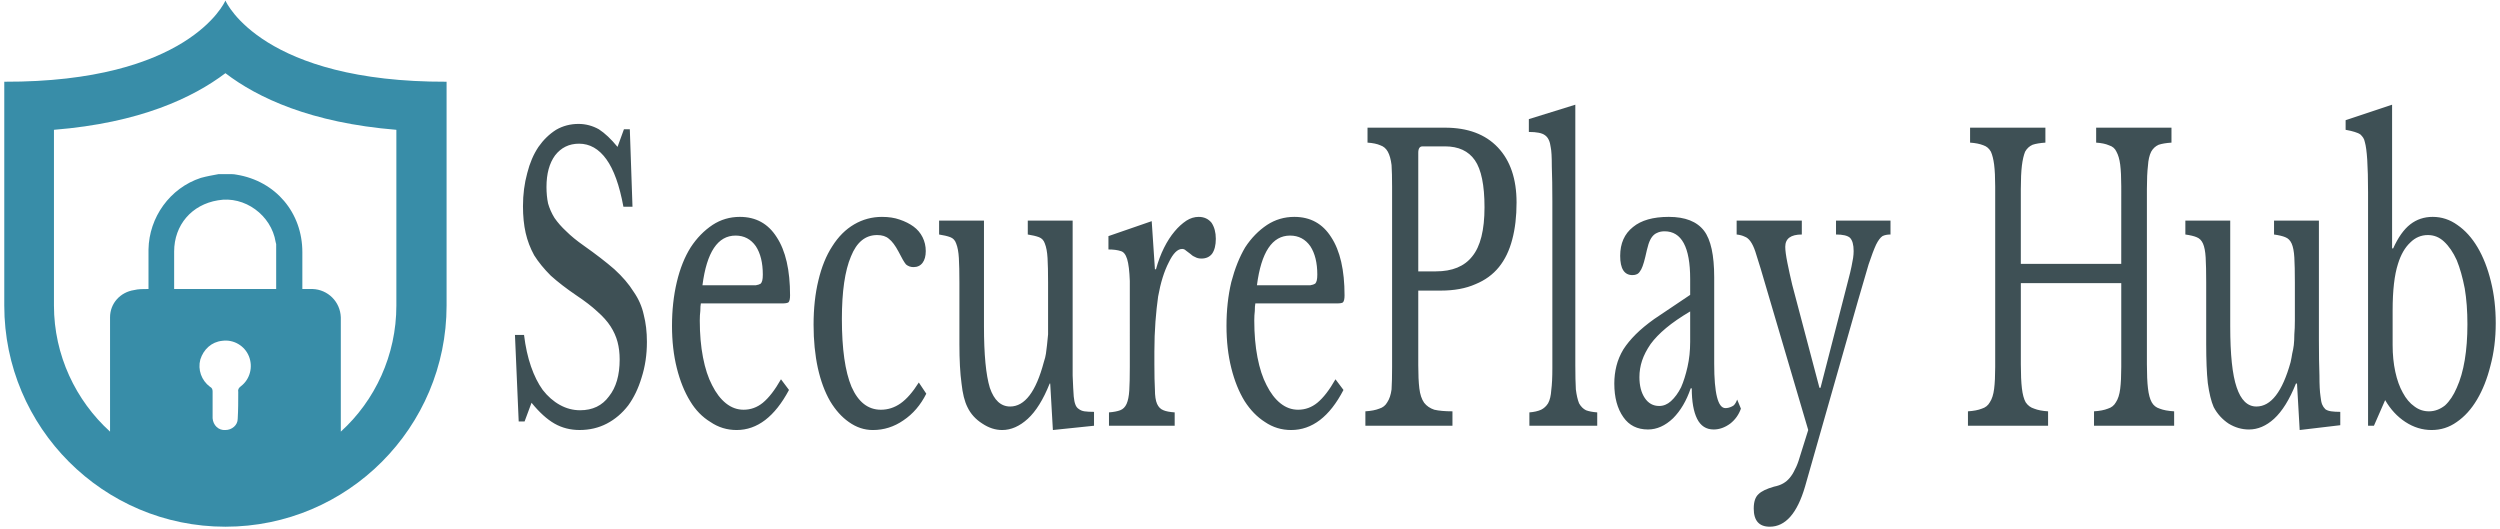 <svg xmlns="http://www.w3.org/2000/svg" width="468" height="99" version="1.2"><path d="M42.2.1C42 .6 35.1 15.4.8 15.3v41.9C.8 80 19.3 98.6 42.2 98.6S83.6 80 83.6 57.2V15.3C49.3 15.4 42.4.6 42.2.1zm32 57.1c0 9.3-4 17.8-10.4 23.6V59.4c-.1-2.9-2.4-5.2-5.3-5.3h-1.9V47.2c0-7.4-5-13.3-12.3-14.5q-.5-.1-.9-.1h-2.5c-1.1.2-2.2.4-3.3.7-5.8 1.9-9.7 7.4-9.8 13.4V54.1c-1 0-1.9 0-2.7.2-2.6.4-4.5 2.5-4.5 5.1v21.4C14.2 75 10.1 66.5 10.1 57.2V24.3c16.1-1.3 26-6 32.1-10.6 6 4.6 16 9.3 32 10.6v32.9zm-22.5-3.1H32.6v-7c0-5 3.3-8.8 8.2-9.6 5-.9 10 2.8 10.8 7.8 0 .1.1.3.1.4v8.4zm-6.6 18.2c-.4.3-.6.6-.5 1.1 0 1.6 0 3.3-.1 5 0 1.2-1.1 2.1-2.3 2.1-1.3.1-2.3-.9-2.4-2.2v-5c0-.4-.1-.7-.5-.9-1.6-1.2-2.3-3.2-1.8-5.1.6-1.9 2.1-3.3 4.1-3.5 2.1-.3 4.2.9 5 2.9.8 2 .2 4.3-1.5 5.6z" style="fill:#388da8"/><path d="m97.1 78.9-.7-16.2h1.7q.4 3.3 1.3 5.9.9 2.6 2.2 4.4 1.4 1.8 3.2 2.8 1.8 1 3.8 1 3.5 0 5.4-2.6 2-2.5 2-6.9 0-1.8-.4-3.3-.4-1.5-1.3-2.9t-2.5-2.8q-1.5-1.4-3.9-3-2.8-1.9-4.8-3.7-1.9-1.9-3.1-3.8-1.1-2-1.6-4.2t-.5-5q0-3.3.8-6.2.7-2.8 2.1-4.9 1.4-2 3.3-3.2 1.9-1.1 4.2-1.1 2 0 3.8 1 1.7 1.1 3.5 3.3l1.2-3.3h1.1l.5 14.5h-1.7q-1.1-6-3.2-8.9-2.1-2.9-5.1-2.9-2.8 0-4.5 2.2-1.6 2.2-1.6 5.9 0 1.7.3 3.1.4 1.4 1.2 2.7.9 1.3 2.2 2.5 1.3 1.3 3.3 2.7 3.4 2.4 5.7 4.4 2.3 2.1 3.6 4.2 1.4 2 1.9 4.3.6 2.3.6 5.1 0 3.6-1 6.7-.9 3-2.5 5.2-1.7 2.2-4 3.4-2.3 1.2-5.1 1.2-2.6 0-4.7-1.2t-4.3-3.9l-1.3 3.5zm49.1-7.9 1.5 2q-4 7.5-9.8 7.5-2.7 0-4.9-1.5-2.3-1.4-3.8-3.9-1.6-2.6-2.5-6.2-.9-3.6-.9-7.9 0-4.4.9-8.2.9-3.8 2.6-6.5 1.7-2.6 4.1-4.2 2.3-1.5 5.1-1.5 4.5 0 6.9 3.8 2.5 3.8 2.5 10.9 0 1-.3 1.3-.3.2-1.2.2h-15.2q-.1.5-.1 1.4-.1.8-.1 1.8 0 3.8.6 6.9.6 3.1 1.7 5.2 1.1 2.2 2.6 3.4 1.5 1.2 3.3 1.2 2 0 3.6-1.3 1.7-1.4 3.4-4.4zm-14.7-17.6h10q.6-.1.9-.3.2-.2.3-.6.1-.4.1-1.1 0-3.3-1.3-5.3-1.4-2-3.8-2-5 0-6.2 9.3zM172 71.6l1.4 2.1q-1.6 3.2-4.3 5-2.6 1.8-5.7 1.8-2.4 0-4.5-1.5-2-1.4-3.5-3.9-1.5-2.6-2.3-6.2-.8-3.7-.8-8.1 0-4.6.9-8.3.9-3.8 2.6-6.4 1.7-2.7 4.1-4.1 2.4-1.4 5.2-1.4 1.9 0 3.3.5 1.5.5 2.6 1.3t1.7 2q.6 1.2.6 2.6 0 1.4-.6 2.2-.6.8-1.7.8-.8 0-1.4-.5-.5-.6-1.4-2.4-.9-1.7-1.8-2.4-.8-.7-2.2-.7-3.3 0-4.9 4-1.7 4-1.7 11.7 0 8.4 1.8 12.7 1.9 4.3 5.5 4.3 2 0 3.7-1.2 1.7-1.2 3.4-3.9zM196.2 60v-7.1q0-2.9-.1-4.6-.1-1.7-.5-2.7-.3-.9-1.1-1.2-.8-.3-2.1-.5v-2.6h8.4v29q.1 2.6.2 3.9.1 1 .3 1.5.2.6.7.9.4.3 1 .4.7.1 1.8.1v2.6l-7.7.8-.5-8.7h-.1q-1.8 4.5-4.1 6.6-2.3 2.1-4.8 2.1-1.9 0-3.7-1.2-1.9-1.2-2.8-3.1-.8-1.6-1.1-4.4-.4-2.9-.4-7.4V52.9q0-2.9-.1-4.6-.1-1.7-.5-2.7-.3-.9-1.1-1.2-.8-.3-2.1-.5v-2.6h8.4v19.8q0 7.9 1.1 11.5 1.2 3.5 3.8 3.5 4.1 0 6.3-8.3.3-.9.4-1.6.1-.7.2-1.6.1-.9.2-2V60zm19.9 5.8v2.4q0 3 .1 4.7 0 1.8.4 2.7.4.9 1.2 1.2.7.3 2.1.4v2.5h-12.3v-2.5q1.3-.1 2.1-.4.8-.3 1.2-1.2.4-.9.5-2.5.1-1.6.1-4.4V52.6q-.1-2.8-.5-4.1-.4-1.3-1.2-1.5-.9-.3-2.3-.3v-2.5l8.1-2.8.6 9h.2q.6-2.2 1.5-4 .9-1.8 2-3.1 1-1.2 2.2-2 1.1-.7 2.3-.7 1.5 0 2.4 1.1.8 1.2.8 3t-.7 2.8q-.7.9-2 .9-.7 0-1.2-.3-.5-.2-.9-.6l-.8-.6q-.3-.3-.7-.3-1.3 0-2.5 2.5-1.3 2.5-2 6.4-.3 2.1-.5 4.7-.2 2.7-.2 5.6zM250 71l1.5 2q-3.9 7.5-9.8 7.5-2.7 0-4.9-1.5-2.2-1.4-3.8-3.9-1.6-2.6-2.5-6.2-.9-3.6-.9-7.9 0-4.4.9-8.2 1-3.8 2.6-6.5 1.7-2.6 4.1-4.2 2.3-1.5 5.1-1.5 4.5 0 6.9 3.8 2.5 3.8 2.5 10.9 0 1-.3 1.3-.2.2-1.2.2H235q-.1.5-.1 1.4-.1.8-.1 1.8 0 3.8.6 6.9.6 3.1 1.7 5.2 1.1 2.2 2.6 3.4 1.5 1.2 3.3 1.2 2 0 3.6-1.3 1.7-1.4 3.4-4.4zm-14.7-17.6h10q.6-.1.9-.3.2-.2.3-.6.1-.4.1-1.1 0-3.3-1.3-5.3-1.4-2-3.8-2-5 0-6.2 9.3zm48.6-15.5q0 3.9-.8 6.9-.8 3.1-2.5 5.2t-4.4 3.2q-2.7 1.2-6.5 1.2h-4.2v14q0 2.6.2 4.3.2 1.7.9 2.7.7.9 1.9 1.3 1.3.3 3.4.3v2.7h-16.3V77q1.6-.1 2.6-.5 1-.3 1.5-1.2.6-.9.8-2.4.1-1.6.1-4.2V35q0-2.6-.1-4.1-.2-1.6-.7-2.5-.5-.9-1.4-1.2-.9-.4-2.4-.5v-2.8h14.5q6.4 0 9.9 3.7t3.5 10.3zm-18.4-9.3v22.2h3.3q4.6 0 6.8-2.8 2.3-2.8 2.3-9.2 0-6.2-1.8-8.8-1.8-2.6-5.6-2.6h-4.2q-.8 0-.8 1.2zm29.4-9v48.8q0 2.8.1 4.5.2 1.6.6 2.6.5.9 1.3 1.3.8.3 2.1.4v2.5h-12.7v-2.5q1.3-.1 2.2-.5.8-.4 1.3-1.2.5-.9.6-2.5.2-1.5.2-4.1V37.7q0-3.9-.1-6.5 0-2.7-.2-3.6-.2-1.7-1.1-2.3-.8-.6-3-.6v-2.4zm14.8 40.1 6.7-4.5v-3q0-8.9-4.8-8.9-.8 0-1.4.3-.5.2-.9.7-.4.5-.7 1.4-.3 1-.6 2.4-.5 2.1-1 2.7-.4.7-1.4.7-2.3 0-2.3-3.6 0-3.5 2.4-5.4 2.3-1.9 6.7-1.9 4.6 0 6.6 2.6 1.9 2.5 1.9 8.7v16.2q0 8.3 2.1 8.3.6 0 1.2-.3.6-.2 1-1.3l.7 1.7q-.6 1.7-2 2.8-1.5 1.1-3.1 1.1-2.1 0-3.1-2t-1-5.7h-.2q-1.2 3.5-3.3 5.6-2.2 2.1-4.7 2.1-3 0-4.6-2.3-1.7-2.4-1.7-6.3 0-1.7.4-3.3.4-1.6 1.3-3.1.9-1.4 2.3-2.8t3.5-2.9zm6.7 4.3v-5.7q-2.7 1.6-4.5 3.1-1.8 1.5-2.9 3-1.1 1.6-1.6 3.1t-.5 3.1q0 2.4 1 3.9t2.7 1.5q1.2 0 2.2-.9 1.1-1 1.9-2.6.7-1.6 1.2-3.8.5-2.2.5-4.7zm31.5-8-10 35.1q-2.2 7.5-6.6 7.5-3 0-3-3.4 0-1.9.9-2.7.8-.8 2.9-1.4 1-.2 1.7-.6.7-.4 1.2-1 .6-.7 1-1.6.5-.9.9-2.3l1.6-5.1-8.9-30.2q-.6-2-1-3.2-.4-1.2-.9-1.9t-1.1-.9q-.6-.3-1.5-.4v-2.6h12.2v2.6q-3.1 0-3.1 2.3 0 1 .4 3t.9 4.1l5.1 19.3h.2l4.2-16.3q.6-2.4 1-3.9t.6-2.5q.2-1 .3-1.6.1-.7.1-1.3 0-1.8-.7-2.5-.7-.6-2.6-.6v-2.6h10.2v2.6q-.9 0-1.5.3-.6.4-1.2 1.6-.6 1.3-1.4 3.7-.7 2.4-1.9 6.5zm54-20.6v32.8q0 2.8.2 4.5.2 1.7.7 2.6.5.9 1.5 1.2 1 .4 2.7.5v2.7h-15V77q1.6-.1 2.6-.5 1-.3 1.5-1.2.6-.9.8-2.5.2-1.6.2-4.1V53h-18.8v15.2q0 2.8.2 4.5.2 1.7.7 2.6.6.9 1.6 1.2 1 .4 2.6.5v2.7h-15V77q1.6-.1 2.6-.5 1-.3 1.5-1.2.6-.9.8-2.5.2-1.6.2-4.1V34.9q0-2.5-.2-4.1-.2-1.5-.6-2.4-.5-.9-1.4-1.2-1-.4-2.5-.5v-2.8h14.1v2.8q-1.5.1-2.4.4-.9.4-1.4 1.3-.4 1-.6 2.6-.2 1.7-.2 4.4v14h18.8V34.9q0-2.5-.2-4.1-.2-1.5-.7-2.4-.4-.9-1.4-1.2-.9-.4-2.4-.5v-2.8h14.1v2.8q-1.5.1-2.4.4-.9.4-1.4 1.3-.5 1-.6 2.6-.2 1.7-.2 4.4zM429.6 60v-7.1q0-3-.1-4.7-.1-1.7-.5-2.6-.4-.9-1.2-1.2-.7-.3-2.1-.5v-2.6h8.4v22.3q0 4.1.1 6.7 0 2.6.2 3.9.1 1 .3 1.5.2.5.6.9.4.3 1.1.4.7.1 1.7.1v2.5l-7.6.9-.5-8.7h-.2q-1.8 4.5-4.1 6.6-2.2 2-4.7 2-2 0-3.8-1.1-1.8-1.2-2.8-3.1-.7-1.6-1.1-4.5-.3-2.8-.3-7.3V52.9q0-3-.1-4.7-.1-1.7-.5-2.6-.4-.9-1.2-1.2-.7-.3-2.1-.5v-2.6h8.4v19.8q0 7.9 1.2 11.4 1.2 3.6 3.7 3.6 4.1 0 6.4-8.3.2-.9.3-1.6.2-.8.3-1.6.1-.9.1-2 .1-1.1.1-2.6zm18.2-40.4v26.9h.2q1.4-3.1 3.2-4.5 1.8-1.4 4.2-1.4 2.5 0 4.6 1.5 2.2 1.5 3.8 4.2 1.6 2.7 2.5 6.4.9 3.6.9 7.8 0 4.3-1 8-.9 3.6-2.5 6.3-1.6 2.7-3.8 4.2-2.1 1.5-4.7 1.5t-4.9-1.5q-2.3-1.5-3.8-4.1l-2.1 4.8h-1.1V36q0-7.4-.6-9.4-.1-.5-.3-.8-.2-.3-.5-.6-.4-.3-1.1-.5-.6-.2-1.7-.4v-1.8zm.1 38.5v6.5q0 2.7.5 5t1.4 3.9q.9 1.7 2.2 2.6 1.2.9 2.7.9 1.6 0 3-1.1 1.3-1.2 2.2-3.3 1-2.2 1.5-5.2t.5-6.7q0-3.7-.5-6.7-.6-3.1-1.5-5.3-1-2.2-2.4-3.5-1.3-1.2-3-1.2-1.9 0-3.3 1.4-1.5 1.4-2.3 4-1 3.1-1 8.7z" style="fill:#3e5055"/></svg>